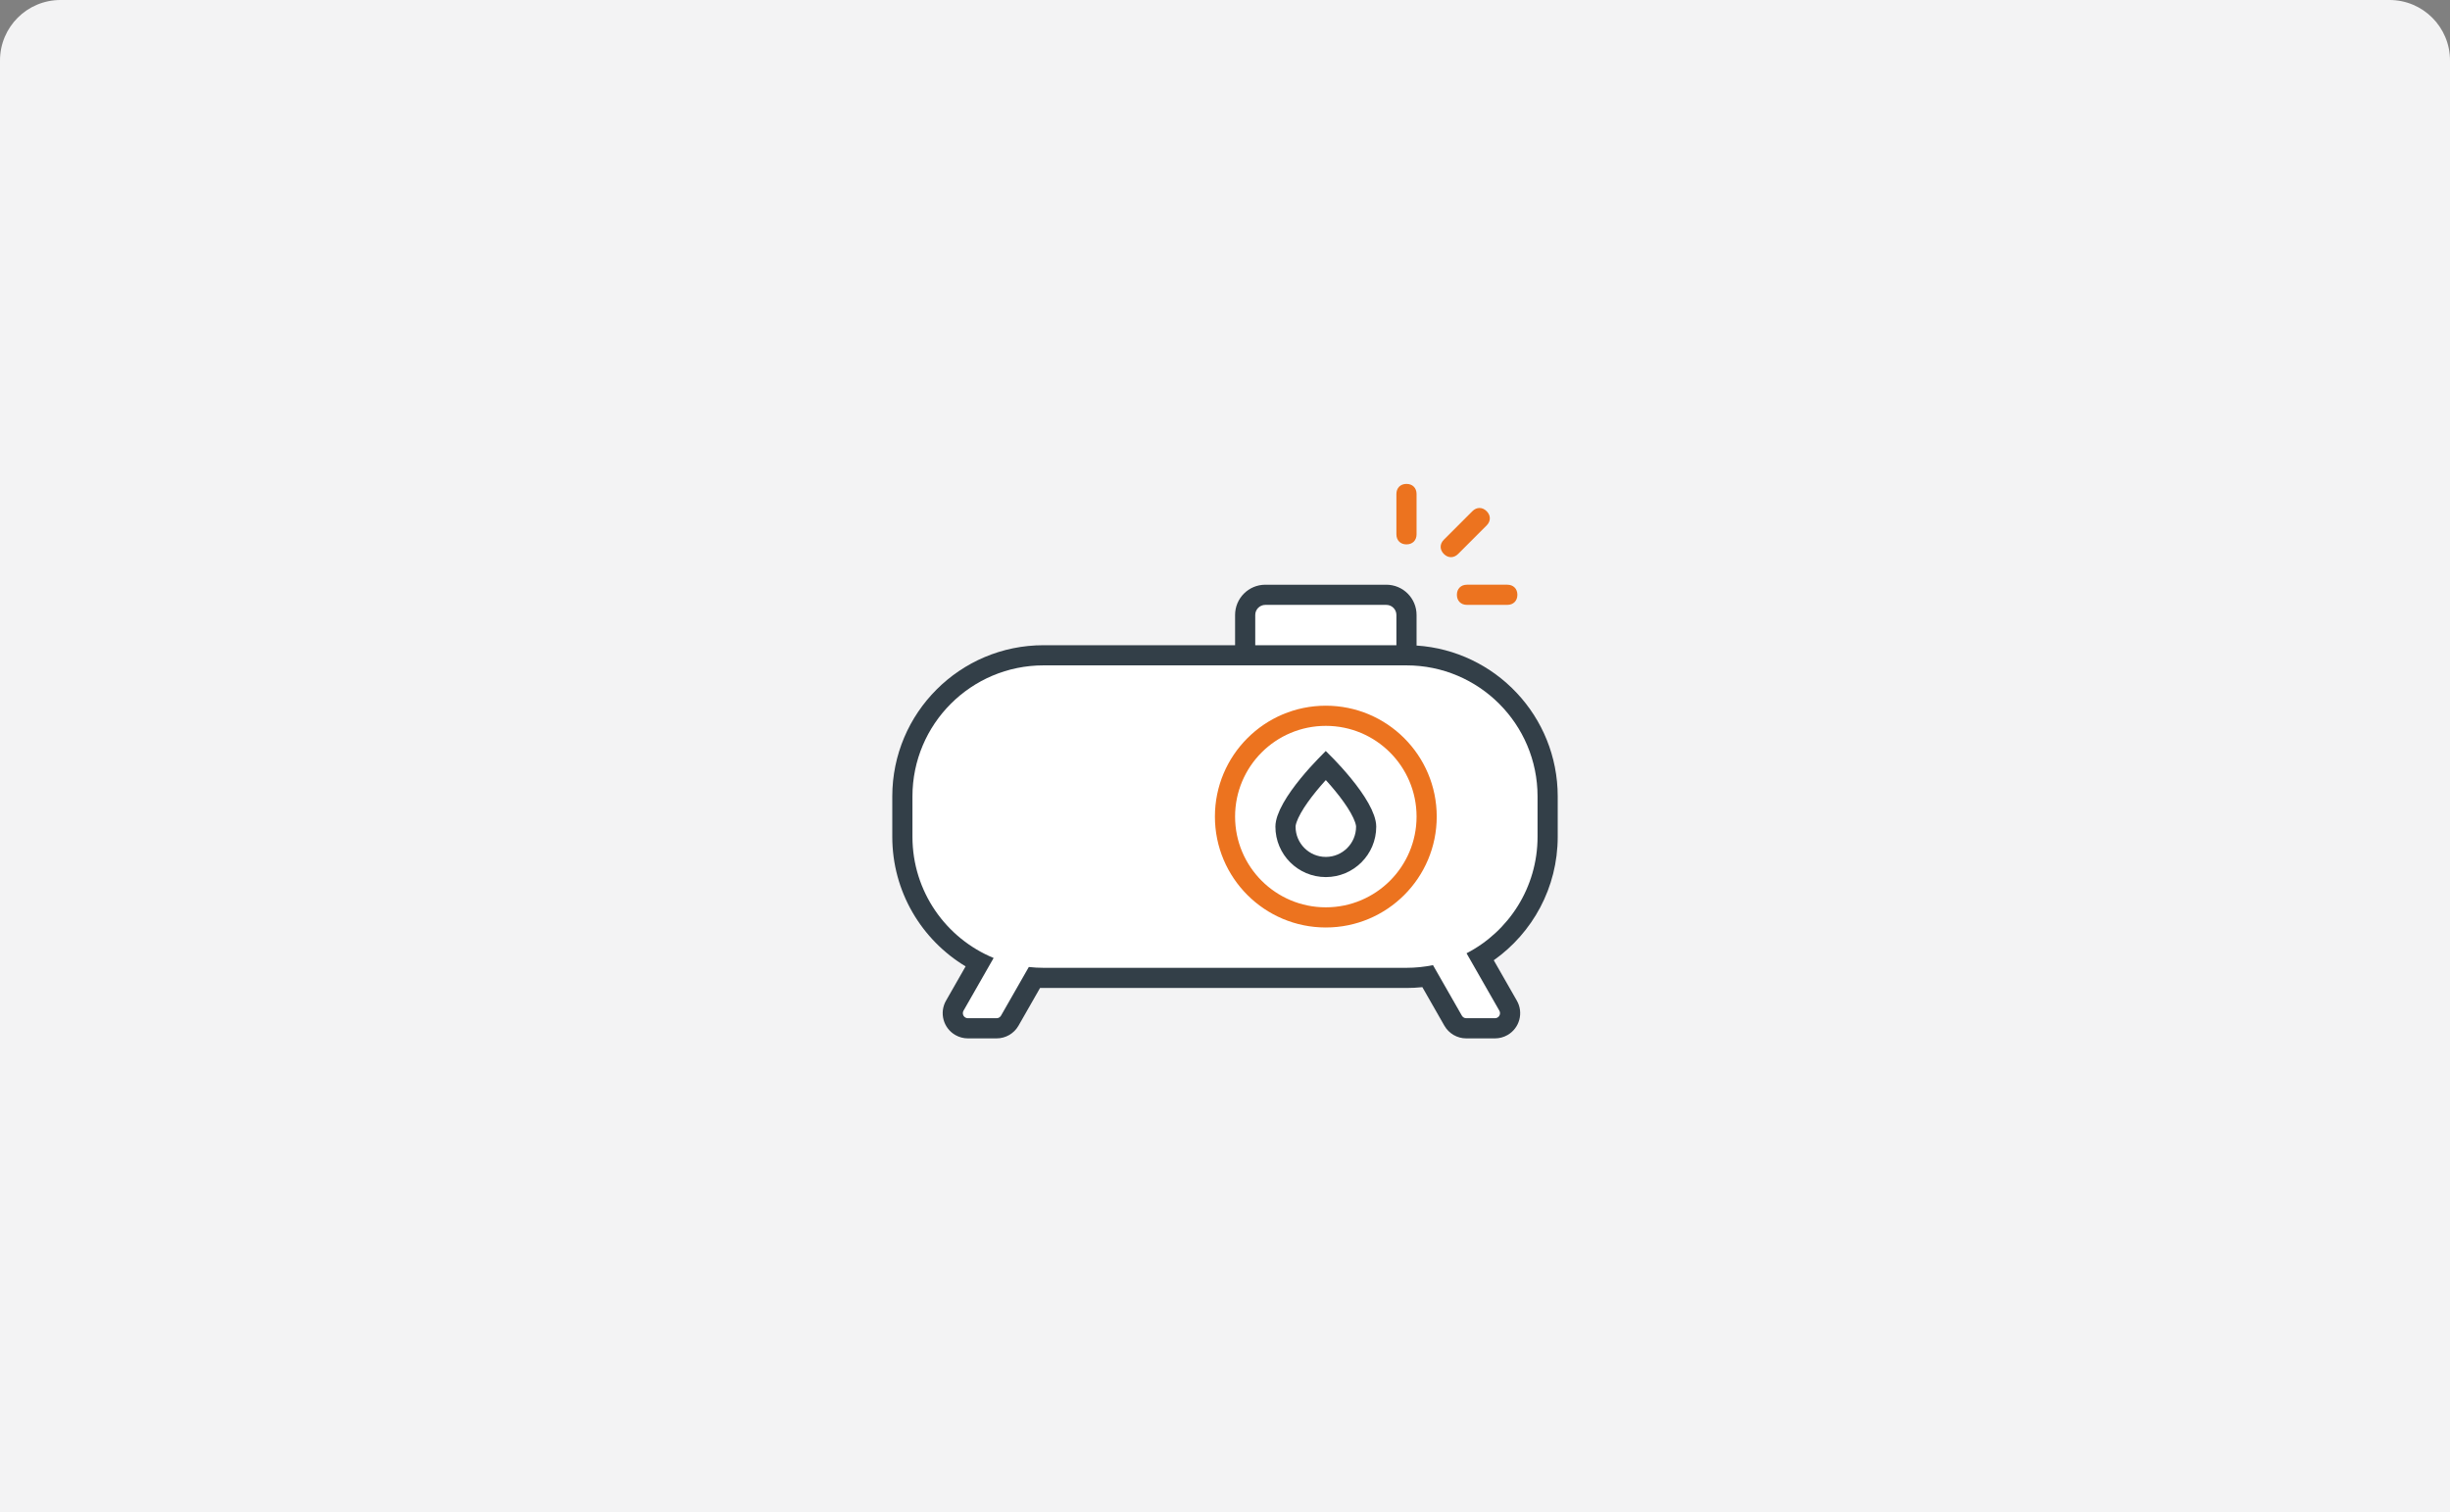 <svg width="243" height="150" viewBox="0 0 243 150" fill="none" xmlns="http://www.w3.org/2000/svg">
<rect x="0" y="0" width="243" height="150" fill="#808080" stroke="none"/>
<path d="M0 6C0 2.686 2.686 0 6 0H237C240.314 0 243 2.686 243 6V150H0V6Z" fill="#F3F3F4"/>
<path fill-rule="evenodd" clip-rule="evenodd" d="M137.5 58H125.5C123.843 58 122.5 59.343 122.5 61V64H103.5C95.216 64 88.5 70.716 88.5 79V83C88.5 88.458 91.415 93.235 95.773 95.859L93.829 99.26C93.144 100.458 93.561 101.986 94.76 102.671C95.138 102.886 95.565 103 96 103H98.848C99.746 103 100.574 102.519 101.019 101.74L103.158 97.996C103.272 97.999 103.386 98 103.5 98H139.5C140.032 98 140.557 97.972 141.074 97.918L143.258 101.74C143.703 102.519 144.532 103 145.429 103H148.277C148.712 103 149.14 102.886 149.517 102.671C150.716 101.986 151.133 100.458 150.448 99.26L148.157 95.251C151.995 92.534 154.5 88.06 154.5 83V79C154.5 71.052 148.318 64.547 140.5 64.033V61C140.5 59.343 139.157 58 137.5 58Z" fill="#333F48"/>
<path fill-rule="evenodd" clip-rule="evenodd" d="M139.5 54C138.9 54 138.5 53.6 138.5 53V49C138.5 48.399 138.9 48 139.5 48C140.1 48 140.5 48.399 140.5 49V53C140.5 53.6 140.1 54 139.5 54Z" fill="#EC731F"/>
<path fill-rule="evenodd" clip-rule="evenodd" d="M138.5 64V61C138.5 60.448 138.052 60 137.5 60H125.5C124.948 60 124.5 60.448 124.5 61V64H138.5ZM103.5 66C96.32 66 90.5 71.82 90.5 79V83C90.5 88.428 93.827 93.079 98.552 95.025L95.566 100.252C95.429 100.492 95.512 100.797 95.752 100.934C95.828 100.977 95.913 101 96 101H98.848C99.028 101 99.193 100.904 99.282 100.748L102.042 95.919C102.521 95.973 103.007 96 103.5 96H139.5C140.401 96 141.28 95.908 142.129 95.734L144.995 100.748C145.084 100.904 145.249 101 145.429 101H148.277C148.364 101 148.449 100.977 148.525 100.934C148.765 100.797 148.848 100.492 148.711 100.252L145.457 94.558C149.64 92.397 152.5 88.033 152.5 83V79C152.5 71.82 146.68 66 139.5 66H103.5Z" fill="white"/>
<path fill-rule="evenodd" clip-rule="evenodd" d="M150.5 58.999C150.5 59.599 150.1 59.999 149.5 59.999H145.5C144.899 59.999 144.5 59.599 144.5 58.999C144.5 58.4 144.899 57.999 145.5 57.999H149.5C150.1 57.999 150.5 58.4 150.5 58.999Z" fill="#EC731F"/>
<path fill-rule="evenodd" clip-rule="evenodd" d="M147.45 50.706C147.874 51.13 147.874 51.697 147.45 52.12L144.621 54.949C144.196 55.374 143.631 55.373 143.207 54.949C142.783 54.525 142.782 53.96 143.207 53.535L146.036 50.706C146.459 50.282 147.026 50.282 147.45 50.706Z" fill="#EC731F"/>
<path fill-rule="evenodd" clip-rule="evenodd" d="M131.5 90C136.471 90 140.5 85.971 140.5 81C140.5 76.029 136.471 72 131.5 72C126.529 72 122.5 76.029 122.5 81C122.5 85.971 126.529 90 131.5 90ZM142.5 81C142.5 87.075 137.575 92 131.5 92C125.425 92 120.5 87.075 120.5 81C120.5 74.925 125.425 70 131.5 70C137.575 70 142.5 74.925 142.5 81Z" fill="#EC731F"/>
<path d="M131.44 75.977C131.46 75.955 131.48 75.934 131.5 75.914C131.52 75.934 131.54 75.955 131.56 75.977C132.017 76.451 132.623 77.109 133.226 77.847C133.832 78.589 134.418 79.391 134.847 80.154C135.292 80.944 135.5 81.573 135.5 82C135.5 84.209 133.709 86 131.5 86C129.291 86 127.5 84.209 127.5 82C127.5 81.573 127.708 80.944 128.153 80.154C128.582 79.391 129.168 78.589 129.774 77.847C130.377 77.109 130.983 76.451 131.44 75.977Z" stroke="#333F48" stroke-width="2"/>
</svg>
